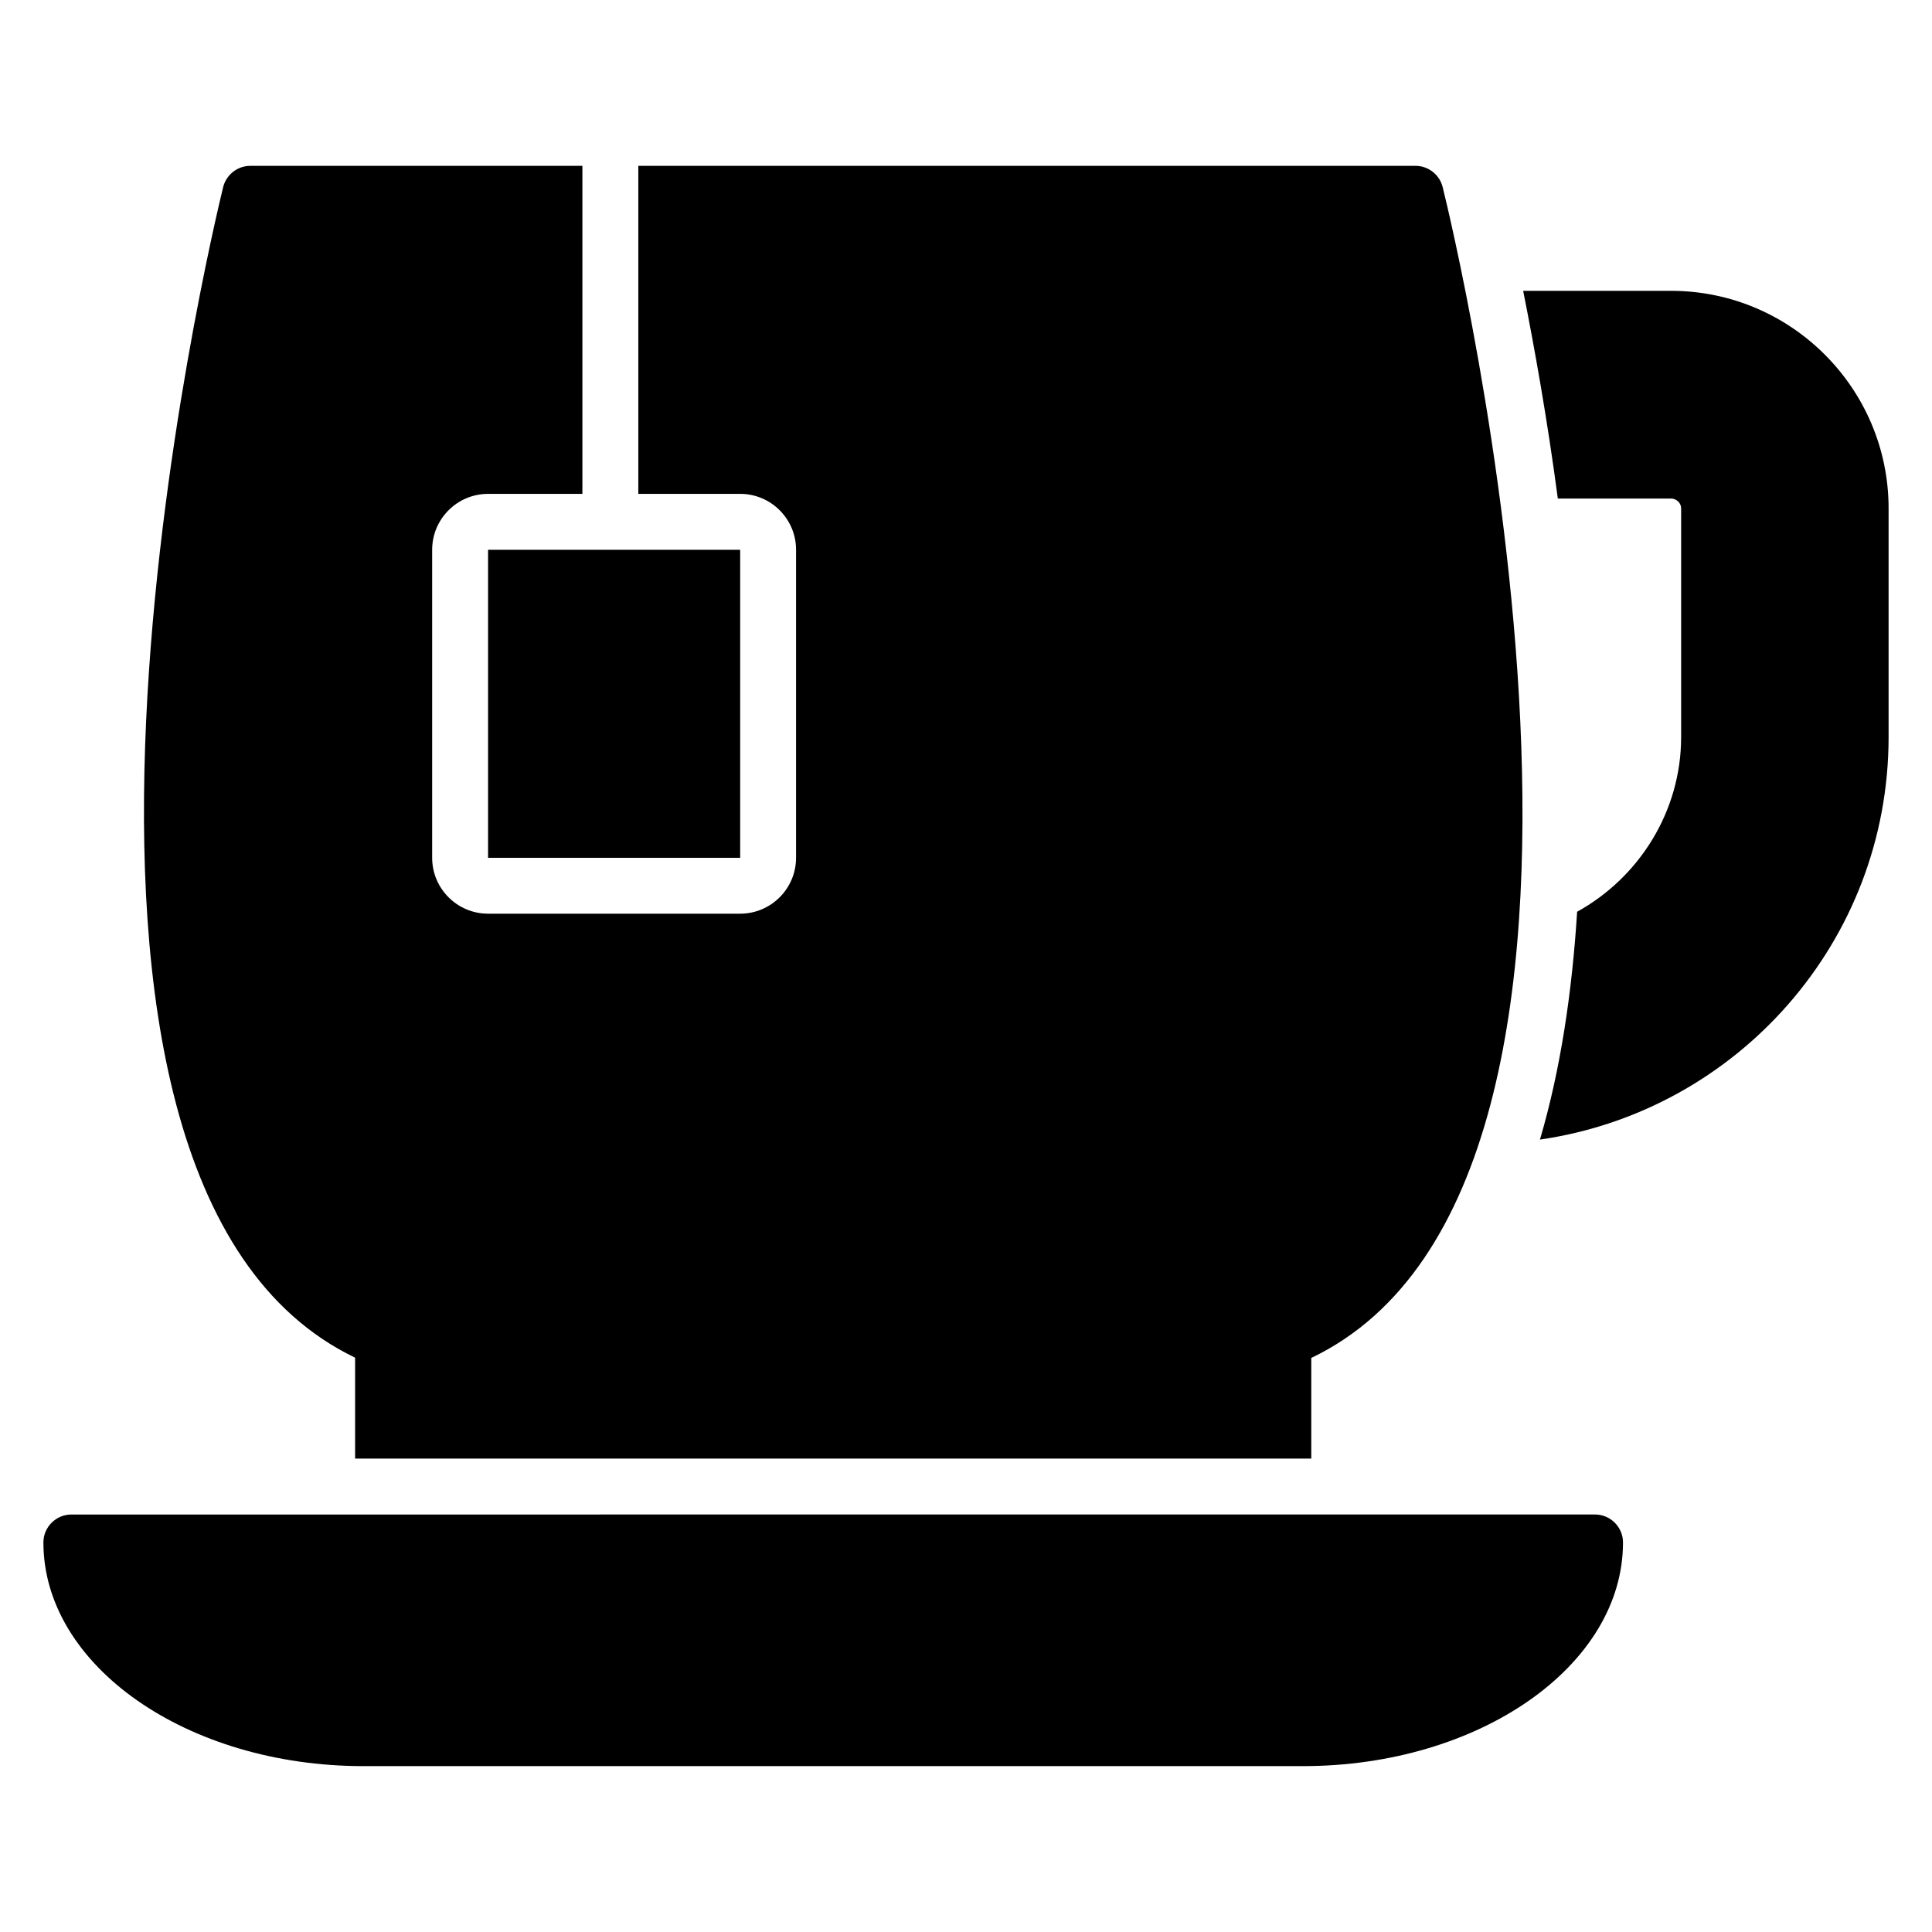 <?xml version="1.0" encoding="UTF-8"?>
<!-- Uploaded to: ICON Repo, www.iconrepo.com, Generator: ICON Repo Mixer Tools -->
<svg fill="#000000" width="800px" height="800px" version="1.1" viewBox="144 144 512 512" xmlns="http://www.w3.org/2000/svg">
 <g>
  <path d="m586.85 221.07h-39.195c2.965 14.891 6.371 33.859 9.188 55.047h30.008c1.406 0 2.668 1.184 2.668 2.594v60.605c0 19.781-11.188 37.266-27.562 46.305-1.332 21.191-4.371 41.785-9.855 60.383 52.234-7.555 92.395-52.453 92.395-106.68v-60.605c0-31.785-25.859-57.645-57.645-57.645z"/>
  <path d="m240.34 612.04h248.94c46.75 0 84.832-26.598 84.832-59.273 0-4.074-3.336-7.41-7.41-7.41l-403.79 0.004c-4.074 0-7.41 3.336-7.41 7.41 0.004 32.672 38.086 59.27 84.836 59.27z"/>
  <path d="m273.34 289.7h66.812v81.629h-66.812z"/>
  <path d="m491.5 530.54v-26.672c98.539-47.121 37.562-299.32 34.82-310.29-0.812-3.258-3.777-5.629-7.188-5.629h-205.98c0 0.012 0.008 0.02 0.008 0.031v86.895h26.988c8.168 0 14.816 6.644 14.816 14.816v81.629c0 8.172-6.648 14.816-14.816 14.816h-66.805c-8.168 0-14.816-6.644-14.816-14.816v-81.625c0-8.172 6.648-14.816 14.816-14.816h24.996v-86.898c0-0.012 0.008-0.02 0.008-0.031h-88.023c-3.406 0-6.371 2.371-7.188 5.633-2.668 10.965-63.422 262.95 34.969 310.21v26.746z"/>
 </g>
</svg>
